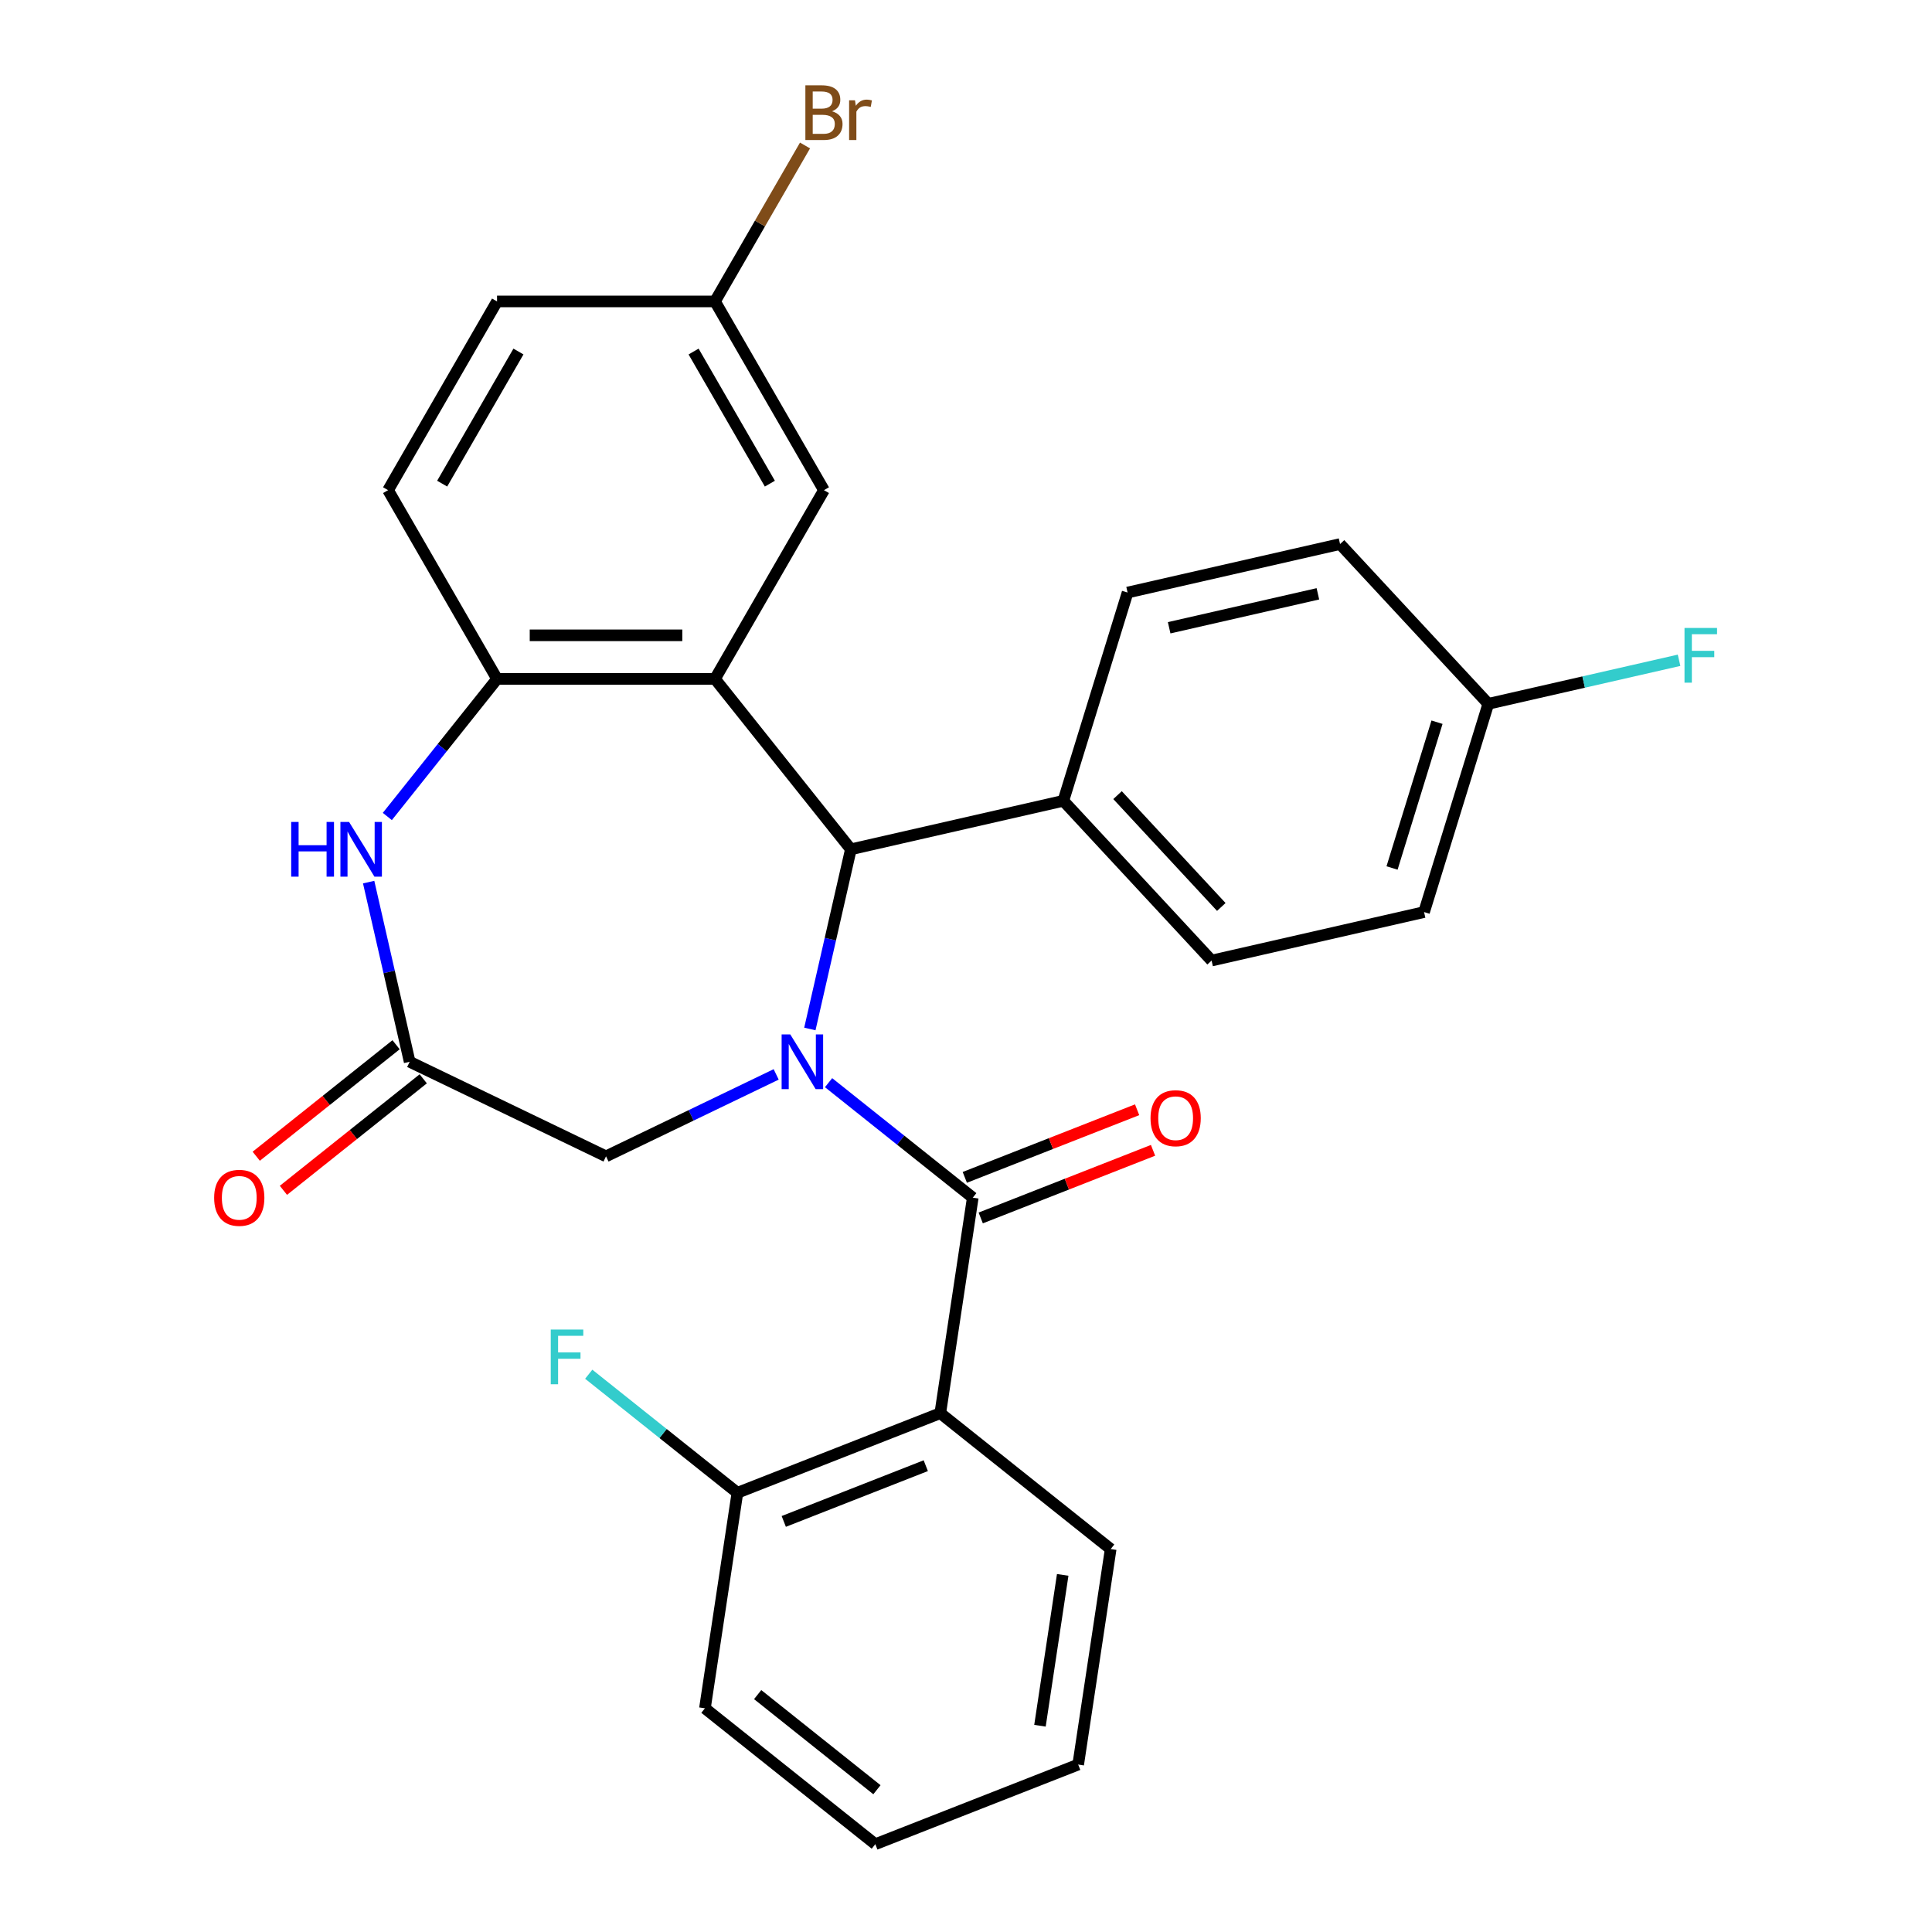 <?xml version='1.0' encoding='iso-8859-1'?>
<svg version='1.1' baseProfile='full'
              xmlns='http://www.w3.org/2000/svg'
                      xmlns:rdkit='http://www.rdkit.org/xml'
                      xmlns:xlink='http://www.w3.org/1999/xlink'
                  xml:space='preserve'
width='1000px' height='1000px' viewBox='0 0 1000 1000'>
<!-- END OF HEADER -->
<rect style='opacity:1.0;fill:#FFFFFF;stroke:none' width='1000' height='1000' x='0' y='0'> </rect>
<path class='bond-0' d='M 428.868,560.389 L 466.185,590.149' style='fill:none;fill-rule:evenodd;stroke:#0000FF;stroke-width:6px;stroke-linecap:butt;stroke-linejoin:miter;stroke-opacity:1' />
<path class='bond-0' d='M 466.185,590.149 L 503.503,619.908' style='fill:none;fill-rule:evenodd;stroke:#000000;stroke-width:6px;stroke-linecap:butt;stroke-linejoin:miter;stroke-opacity:1' />
<path class='bond-2' d='M 419.183,532.595 L 429.796,486.096' style='fill:none;fill-rule:evenodd;stroke:#0000FF;stroke-width:6px;stroke-linecap:butt;stroke-linejoin:miter;stroke-opacity:1' />
<path class='bond-2' d='M 429.796,486.096 L 440.409,439.598' style='fill:none;fill-rule:evenodd;stroke:#000000;stroke-width:6px;stroke-linecap:butt;stroke-linejoin:miter;stroke-opacity:1' />
<path class='bond-7' d='M 401.748,556.105 L 357.71,577.312' style='fill:none;fill-rule:evenodd;stroke:#0000FF;stroke-width:6px;stroke-linecap:butt;stroke-linejoin:miter;stroke-opacity:1' />
<path class='bond-7' d='M 357.71,577.312 L 313.673,598.52' style='fill:none;fill-rule:evenodd;stroke:#000000;stroke-width:6px;stroke-linecap:butt;stroke-linejoin:miter;stroke-opacity:1' />
<path class='bond-3' d='M 503.503,619.908 L 486.69,731.454' style='fill:none;fill-rule:evenodd;stroke:#000000;stroke-width:6px;stroke-linecap:butt;stroke-linejoin:miter;stroke-opacity:1' />
<path class='bond-10' d='M 507.624,630.409 L 552.218,612.907' style='fill:none;fill-rule:evenodd;stroke:#000000;stroke-width:6px;stroke-linecap:butt;stroke-linejoin:miter;stroke-opacity:1' />
<path class='bond-10' d='M 552.218,612.907 L 596.812,595.405' style='fill:none;fill-rule:evenodd;stroke:#FF0000;stroke-width:6px;stroke-linecap:butt;stroke-linejoin:miter;stroke-opacity:1' />
<path class='bond-10' d='M 499.381,609.407 L 543.975,591.906' style='fill:none;fill-rule:evenodd;stroke:#000000;stroke-width:6px;stroke-linecap:butt;stroke-linejoin:miter;stroke-opacity:1' />
<path class='bond-10' d='M 543.975,591.906 L 588.569,574.404' style='fill:none;fill-rule:evenodd;stroke:#FF0000;stroke-width:6px;stroke-linecap:butt;stroke-linejoin:miter;stroke-opacity:1' />
<path class='bond-1' d='M 370.076,351.403 L 440.409,439.598' style='fill:none;fill-rule:evenodd;stroke:#000000;stroke-width:6px;stroke-linecap:butt;stroke-linejoin:miter;stroke-opacity:1' />
<path class='bond-4' d='M 370.076,351.403 L 257.27,351.403' style='fill:none;fill-rule:evenodd;stroke:#000000;stroke-width:6px;stroke-linecap:butt;stroke-linejoin:miter;stroke-opacity:1' />
<path class='bond-4' d='M 353.155,328.841 L 274.191,328.841' style='fill:none;fill-rule:evenodd;stroke:#000000;stroke-width:6px;stroke-linecap:butt;stroke-linejoin:miter;stroke-opacity:1' />
<path class='bond-8' d='M 370.076,351.403 L 426.479,253.71' style='fill:none;fill-rule:evenodd;stroke:#000000;stroke-width:6px;stroke-linecap:butt;stroke-linejoin:miter;stroke-opacity:1' />
<path class='bond-9' d='M 440.409,439.598 L 550.387,414.496' style='fill:none;fill-rule:evenodd;stroke:#000000;stroke-width:6px;stroke-linecap:butt;stroke-linejoin:miter;stroke-opacity:1' />
<path class='bond-11' d='M 486.69,731.454 L 381.682,772.667' style='fill:none;fill-rule:evenodd;stroke:#000000;stroke-width:6px;stroke-linecap:butt;stroke-linejoin:miter;stroke-opacity:1' />
<path class='bond-11' d='M 479.181,758.637 L 405.676,787.486' style='fill:none;fill-rule:evenodd;stroke:#000000;stroke-width:6px;stroke-linecap:butt;stroke-linejoin:miter;stroke-opacity:1' />
<path class='bond-19' d='M 486.69,731.454 L 574.885,801.787' style='fill:none;fill-rule:evenodd;stroke:#000000;stroke-width:6px;stroke-linecap:butt;stroke-linejoin:miter;stroke-opacity:1' />
<path class='bond-13' d='M 257.27,351.403 L 200.868,253.71' style='fill:none;fill-rule:evenodd;stroke:#000000;stroke-width:6px;stroke-linecap:butt;stroke-linejoin:miter;stroke-opacity:1' />
<path class='bond-28' d='M 257.27,351.403 L 228.874,387.01' style='fill:none;fill-rule:evenodd;stroke:#000000;stroke-width:6px;stroke-linecap:butt;stroke-linejoin:miter;stroke-opacity:1' />
<path class='bond-28' d='M 228.874,387.01 L 200.478,422.617' style='fill:none;fill-rule:evenodd;stroke:#0000FF;stroke-width:6px;stroke-linecap:butt;stroke-linejoin:miter;stroke-opacity:1' />
<path class='bond-5' d='M 190.813,456.578 L 201.426,503.076' style='fill:none;fill-rule:evenodd;stroke:#0000FF;stroke-width:6px;stroke-linecap:butt;stroke-linejoin:miter;stroke-opacity:1' />
<path class='bond-5' d='M 201.426,503.076 L 212.039,549.575' style='fill:none;fill-rule:evenodd;stroke:#000000;stroke-width:6px;stroke-linecap:butt;stroke-linejoin:miter;stroke-opacity:1' />
<path class='bond-6' d='M 212.039,549.575 L 313.673,598.52' style='fill:none;fill-rule:evenodd;stroke:#000000;stroke-width:6px;stroke-linecap:butt;stroke-linejoin:miter;stroke-opacity:1' />
<path class='bond-12' d='M 205.006,540.755 L 168.818,569.614' style='fill:none;fill-rule:evenodd;stroke:#000000;stroke-width:6px;stroke-linecap:butt;stroke-linejoin:miter;stroke-opacity:1' />
<path class='bond-12' d='M 168.818,569.614 L 132.631,598.473' style='fill:none;fill-rule:evenodd;stroke:#FF0000;stroke-width:6px;stroke-linecap:butt;stroke-linejoin:miter;stroke-opacity:1' />
<path class='bond-12' d='M 219.072,558.395 L 182.885,587.253' style='fill:none;fill-rule:evenodd;stroke:#000000;stroke-width:6px;stroke-linecap:butt;stroke-linejoin:miter;stroke-opacity:1' />
<path class='bond-12' d='M 182.885,587.253 L 146.697,616.112' style='fill:none;fill-rule:evenodd;stroke:#FF0000;stroke-width:6px;stroke-linecap:butt;stroke-linejoin:miter;stroke-opacity:1' />
<path class='bond-16' d='M 426.479,253.71 L 370.076,156.017' style='fill:none;fill-rule:evenodd;stroke:#000000;stroke-width:6px;stroke-linecap:butt;stroke-linejoin:miter;stroke-opacity:1' />
<path class='bond-16' d='M 398.48,250.337 L 358.998,181.952' style='fill:none;fill-rule:evenodd;stroke:#000000;stroke-width:6px;stroke-linecap:butt;stroke-linejoin:miter;stroke-opacity:1' />
<path class='bond-14' d='M 550.387,414.496 L 627.114,497.188' style='fill:none;fill-rule:evenodd;stroke:#000000;stroke-width:6px;stroke-linecap:butt;stroke-linejoin:miter;stroke-opacity:1' />
<path class='bond-14' d='M 578.434,411.554 L 632.143,469.439' style='fill:none;fill-rule:evenodd;stroke:#000000;stroke-width:6px;stroke-linecap:butt;stroke-linejoin:miter;stroke-opacity:1' />
<path class='bond-15' d='M 550.387,414.496 L 583.637,306.702' style='fill:none;fill-rule:evenodd;stroke:#000000;stroke-width:6px;stroke-linecap:butt;stroke-linejoin:miter;stroke-opacity:1' />
<path class='bond-18' d='M 381.682,772.667 L 343.205,741.982' style='fill:none;fill-rule:evenodd;stroke:#000000;stroke-width:6px;stroke-linecap:butt;stroke-linejoin:miter;stroke-opacity:1' />
<path class='bond-18' d='M 343.205,741.982 L 304.727,711.297' style='fill:none;fill-rule:evenodd;stroke:#33CCCC;stroke-width:6px;stroke-linecap:butt;stroke-linejoin:miter;stroke-opacity:1' />
<path class='bond-25' d='M 381.682,772.667 L 364.869,884.212' style='fill:none;fill-rule:evenodd;stroke:#000000;stroke-width:6px;stroke-linecap:butt;stroke-linejoin:miter;stroke-opacity:1' />
<path class='bond-30' d='M 200.868,253.71 L 257.27,156.017' style='fill:none;fill-rule:evenodd;stroke:#000000;stroke-width:6px;stroke-linecap:butt;stroke-linejoin:miter;stroke-opacity:1' />
<path class='bond-30' d='M 228.867,250.337 L 268.349,181.952' style='fill:none;fill-rule:evenodd;stroke:#000000;stroke-width:6px;stroke-linecap:butt;stroke-linejoin:miter;stroke-opacity:1' />
<path class='bond-21' d='M 627.114,497.188 L 737.092,472.087' style='fill:none;fill-rule:evenodd;stroke:#000000;stroke-width:6px;stroke-linecap:butt;stroke-linejoin:miter;stroke-opacity:1' />
<path class='bond-22' d='M 583.637,306.702 L 693.614,281.6' style='fill:none;fill-rule:evenodd;stroke:#000000;stroke-width:6px;stroke-linecap:butt;stroke-linejoin:miter;stroke-opacity:1' />
<path class='bond-22' d='M 605.154,324.932 L 682.138,307.361' style='fill:none;fill-rule:evenodd;stroke:#000000;stroke-width:6px;stroke-linecap:butt;stroke-linejoin:miter;stroke-opacity:1' />
<path class='bond-20' d='M 370.076,156.017 L 257.27,156.017' style='fill:none;fill-rule:evenodd;stroke:#000000;stroke-width:6px;stroke-linecap:butt;stroke-linejoin:miter;stroke-opacity:1' />
<path class='bond-23' d='M 370.076,156.017 L 393.376,115.661' style='fill:none;fill-rule:evenodd;stroke:#000000;stroke-width:6px;stroke-linecap:butt;stroke-linejoin:miter;stroke-opacity:1' />
<path class='bond-23' d='M 393.376,115.661 L 416.675,75.305' style='fill:none;fill-rule:evenodd;stroke:#7F4C19;stroke-width:6px;stroke-linecap:butt;stroke-linejoin:miter;stroke-opacity:1' />
<path class='bond-17' d='M 770.342,364.293 L 693.614,281.6' style='fill:none;fill-rule:evenodd;stroke:#000000;stroke-width:6px;stroke-linecap:butt;stroke-linejoin:miter;stroke-opacity:1' />
<path class='bond-24' d='M 770.342,364.293 L 819.71,353.025' style='fill:none;fill-rule:evenodd;stroke:#000000;stroke-width:6px;stroke-linecap:butt;stroke-linejoin:miter;stroke-opacity:1' />
<path class='bond-24' d='M 819.71,353.025 L 869.079,341.757' style='fill:none;fill-rule:evenodd;stroke:#33CCCC;stroke-width:6px;stroke-linecap:butt;stroke-linejoin:miter;stroke-opacity:1' />
<path class='bond-29' d='M 770.342,364.293 L 737.092,472.087' style='fill:none;fill-rule:evenodd;stroke:#000000;stroke-width:6px;stroke-linecap:butt;stroke-linejoin:miter;stroke-opacity:1' />
<path class='bond-29' d='M 743.795,373.812 L 720.52,449.268' style='fill:none;fill-rule:evenodd;stroke:#000000;stroke-width:6px;stroke-linecap:butt;stroke-linejoin:miter;stroke-opacity:1' />
<path class='bond-26' d='M 574.885,801.787 L 558.072,913.333' style='fill:none;fill-rule:evenodd;stroke:#000000;stroke-width:6px;stroke-linecap:butt;stroke-linejoin:miter;stroke-opacity:1' />
<path class='bond-26' d='M 550.054,815.156 L 538.285,893.238' style='fill:none;fill-rule:evenodd;stroke:#000000;stroke-width:6px;stroke-linecap:butt;stroke-linejoin:miter;stroke-opacity:1' />
<path class='bond-31' d='M 364.869,884.212 L 453.064,954.545' style='fill:none;fill-rule:evenodd;stroke:#000000;stroke-width:6px;stroke-linecap:butt;stroke-linejoin:miter;stroke-opacity:1' />
<path class='bond-31' d='M 392.165,877.123 L 453.902,926.356' style='fill:none;fill-rule:evenodd;stroke:#000000;stroke-width:6px;stroke-linecap:butt;stroke-linejoin:miter;stroke-opacity:1' />
<path class='bond-27' d='M 558.072,913.333 L 453.064,954.545' style='fill:none;fill-rule:evenodd;stroke:#000000;stroke-width:6px;stroke-linecap:butt;stroke-linejoin:miter;stroke-opacity:1' />
<path  class='atom-0' d='M 409.048 535.415
L 418.328 550.415
Q 419.248 551.895, 420.728 554.575
Q 422.208 557.255, 422.288 557.415
L 422.288 535.415
L 426.048 535.415
L 426.048 563.735
L 422.168 563.735
L 412.208 547.335
Q 411.048 545.415, 409.808 543.215
Q 408.608 541.015, 408.248 540.335
L 408.248 563.735
L 404.568 563.735
L 404.568 535.415
L 409.048 535.415
' fill='#0000FF'/>
<path  class='atom-6' d='M 150.717 425.438
L 154.557 425.438
L 154.557 437.478
L 169.037 437.478
L 169.037 425.438
L 172.877 425.438
L 172.877 453.758
L 169.037 453.758
L 169.037 440.678
L 154.557 440.678
L 154.557 453.758
L 150.717 453.758
L 150.717 425.438
' fill='#0000FF'/>
<path  class='atom-6' d='M 180.677 425.438
L 189.957 440.438
Q 190.877 441.918, 192.357 444.598
Q 193.837 447.278, 193.917 447.438
L 193.917 425.438
L 197.677 425.438
L 197.677 453.758
L 193.797 453.758
L 183.837 437.358
Q 182.677 435.438, 181.437 433.238
Q 180.237 431.038, 179.877 430.358
L 179.877 453.758
L 176.197 453.758
L 176.197 425.438
L 180.677 425.438
' fill='#0000FF'/>
<path  class='atom-11' d='M 595.511 578.776
Q 595.511 571.976, 598.871 568.176
Q 602.231 564.376, 608.511 564.376
Q 614.791 564.376, 618.151 568.176
Q 621.511 571.976, 621.511 578.776
Q 621.511 585.656, 618.111 589.576
Q 614.711 593.456, 608.511 593.456
Q 602.271 593.456, 598.871 589.576
Q 595.511 585.696, 595.511 578.776
M 608.511 590.256
Q 612.831 590.256, 615.151 587.376
Q 617.511 584.456, 617.511 578.776
Q 617.511 573.216, 615.151 570.416
Q 612.831 567.576, 608.511 567.576
Q 604.191 567.576, 601.831 570.376
Q 599.511 573.176, 599.511 578.776
Q 599.511 584.496, 601.831 587.376
Q 604.191 590.256, 608.511 590.256
' fill='#FF0000'/>
<path  class='atom-13' d='M 110.844 619.988
Q 110.844 613.188, 114.204 609.388
Q 117.564 605.588, 123.844 605.588
Q 130.124 605.588, 133.484 609.388
Q 136.844 613.188, 136.844 619.988
Q 136.844 626.868, 133.444 630.788
Q 130.044 634.668, 123.844 634.668
Q 117.604 634.668, 114.204 630.788
Q 110.844 626.908, 110.844 619.988
M 123.844 631.468
Q 128.164 631.468, 130.484 628.588
Q 132.844 625.668, 132.844 619.988
Q 132.844 614.428, 130.484 611.628
Q 128.164 608.788, 123.844 608.788
Q 119.524 608.788, 117.164 611.588
Q 114.844 614.388, 114.844 619.988
Q 114.844 625.708, 117.164 628.588
Q 119.524 631.468, 123.844 631.468
' fill='#FF0000'/>
<path  class='atom-19' d='M 285.067 688.173
L 301.907 688.173
L 301.907 691.413
L 288.867 691.413
L 288.867 700.013
L 300.467 700.013
L 300.467 703.293
L 288.867 703.293
L 288.867 716.493
L 285.067 716.493
L 285.067 688.173
' fill='#33CCCC'/>
<path  class='atom-24' d='M 430.619 57.605
Q 433.339 58.365, 434.699 60.045
Q 436.099 61.685, 436.099 64.125
Q 436.099 68.045, 433.579 70.285
Q 431.099 72.485, 426.379 72.485
L 416.859 72.485
L 416.859 44.165
L 425.219 44.165
Q 430.059 44.165, 432.499 46.125
Q 434.939 48.085, 434.939 51.685
Q 434.939 55.965, 430.619 57.605
M 420.659 47.365
L 420.659 56.245
L 425.219 56.245
Q 428.019 56.245, 429.459 55.125
Q 430.939 53.965, 430.939 51.685
Q 430.939 47.365, 425.219 47.365
L 420.659 47.365
M 426.379 69.285
Q 429.139 69.285, 430.619 67.965
Q 432.099 66.645, 432.099 64.125
Q 432.099 61.805, 430.459 60.645
Q 428.859 59.445, 425.779 59.445
L 420.659 59.445
L 420.659 69.285
L 426.379 69.285
' fill='#7F4C19'/>
<path  class='atom-24' d='M 442.539 51.925
L 442.979 54.765
Q 445.139 51.565, 448.659 51.565
Q 449.779 51.565, 451.299 51.965
L 450.699 55.325
Q 448.979 54.925, 448.019 54.925
Q 446.339 54.925, 445.219 55.605
Q 444.139 56.245, 443.259 57.805
L 443.259 72.485
L 439.499 72.485
L 439.499 51.925
L 442.539 51.925
' fill='#7F4C19'/>
<path  class='atom-25' d='M 871.899 325.031
L 888.739 325.031
L 888.739 328.271
L 875.699 328.271
L 875.699 336.871
L 887.299 336.871
L 887.299 340.151
L 875.699 340.151
L 875.699 353.351
L 871.899 353.351
L 871.899 325.031
' fill='#33CCCC'/>
</svg>

